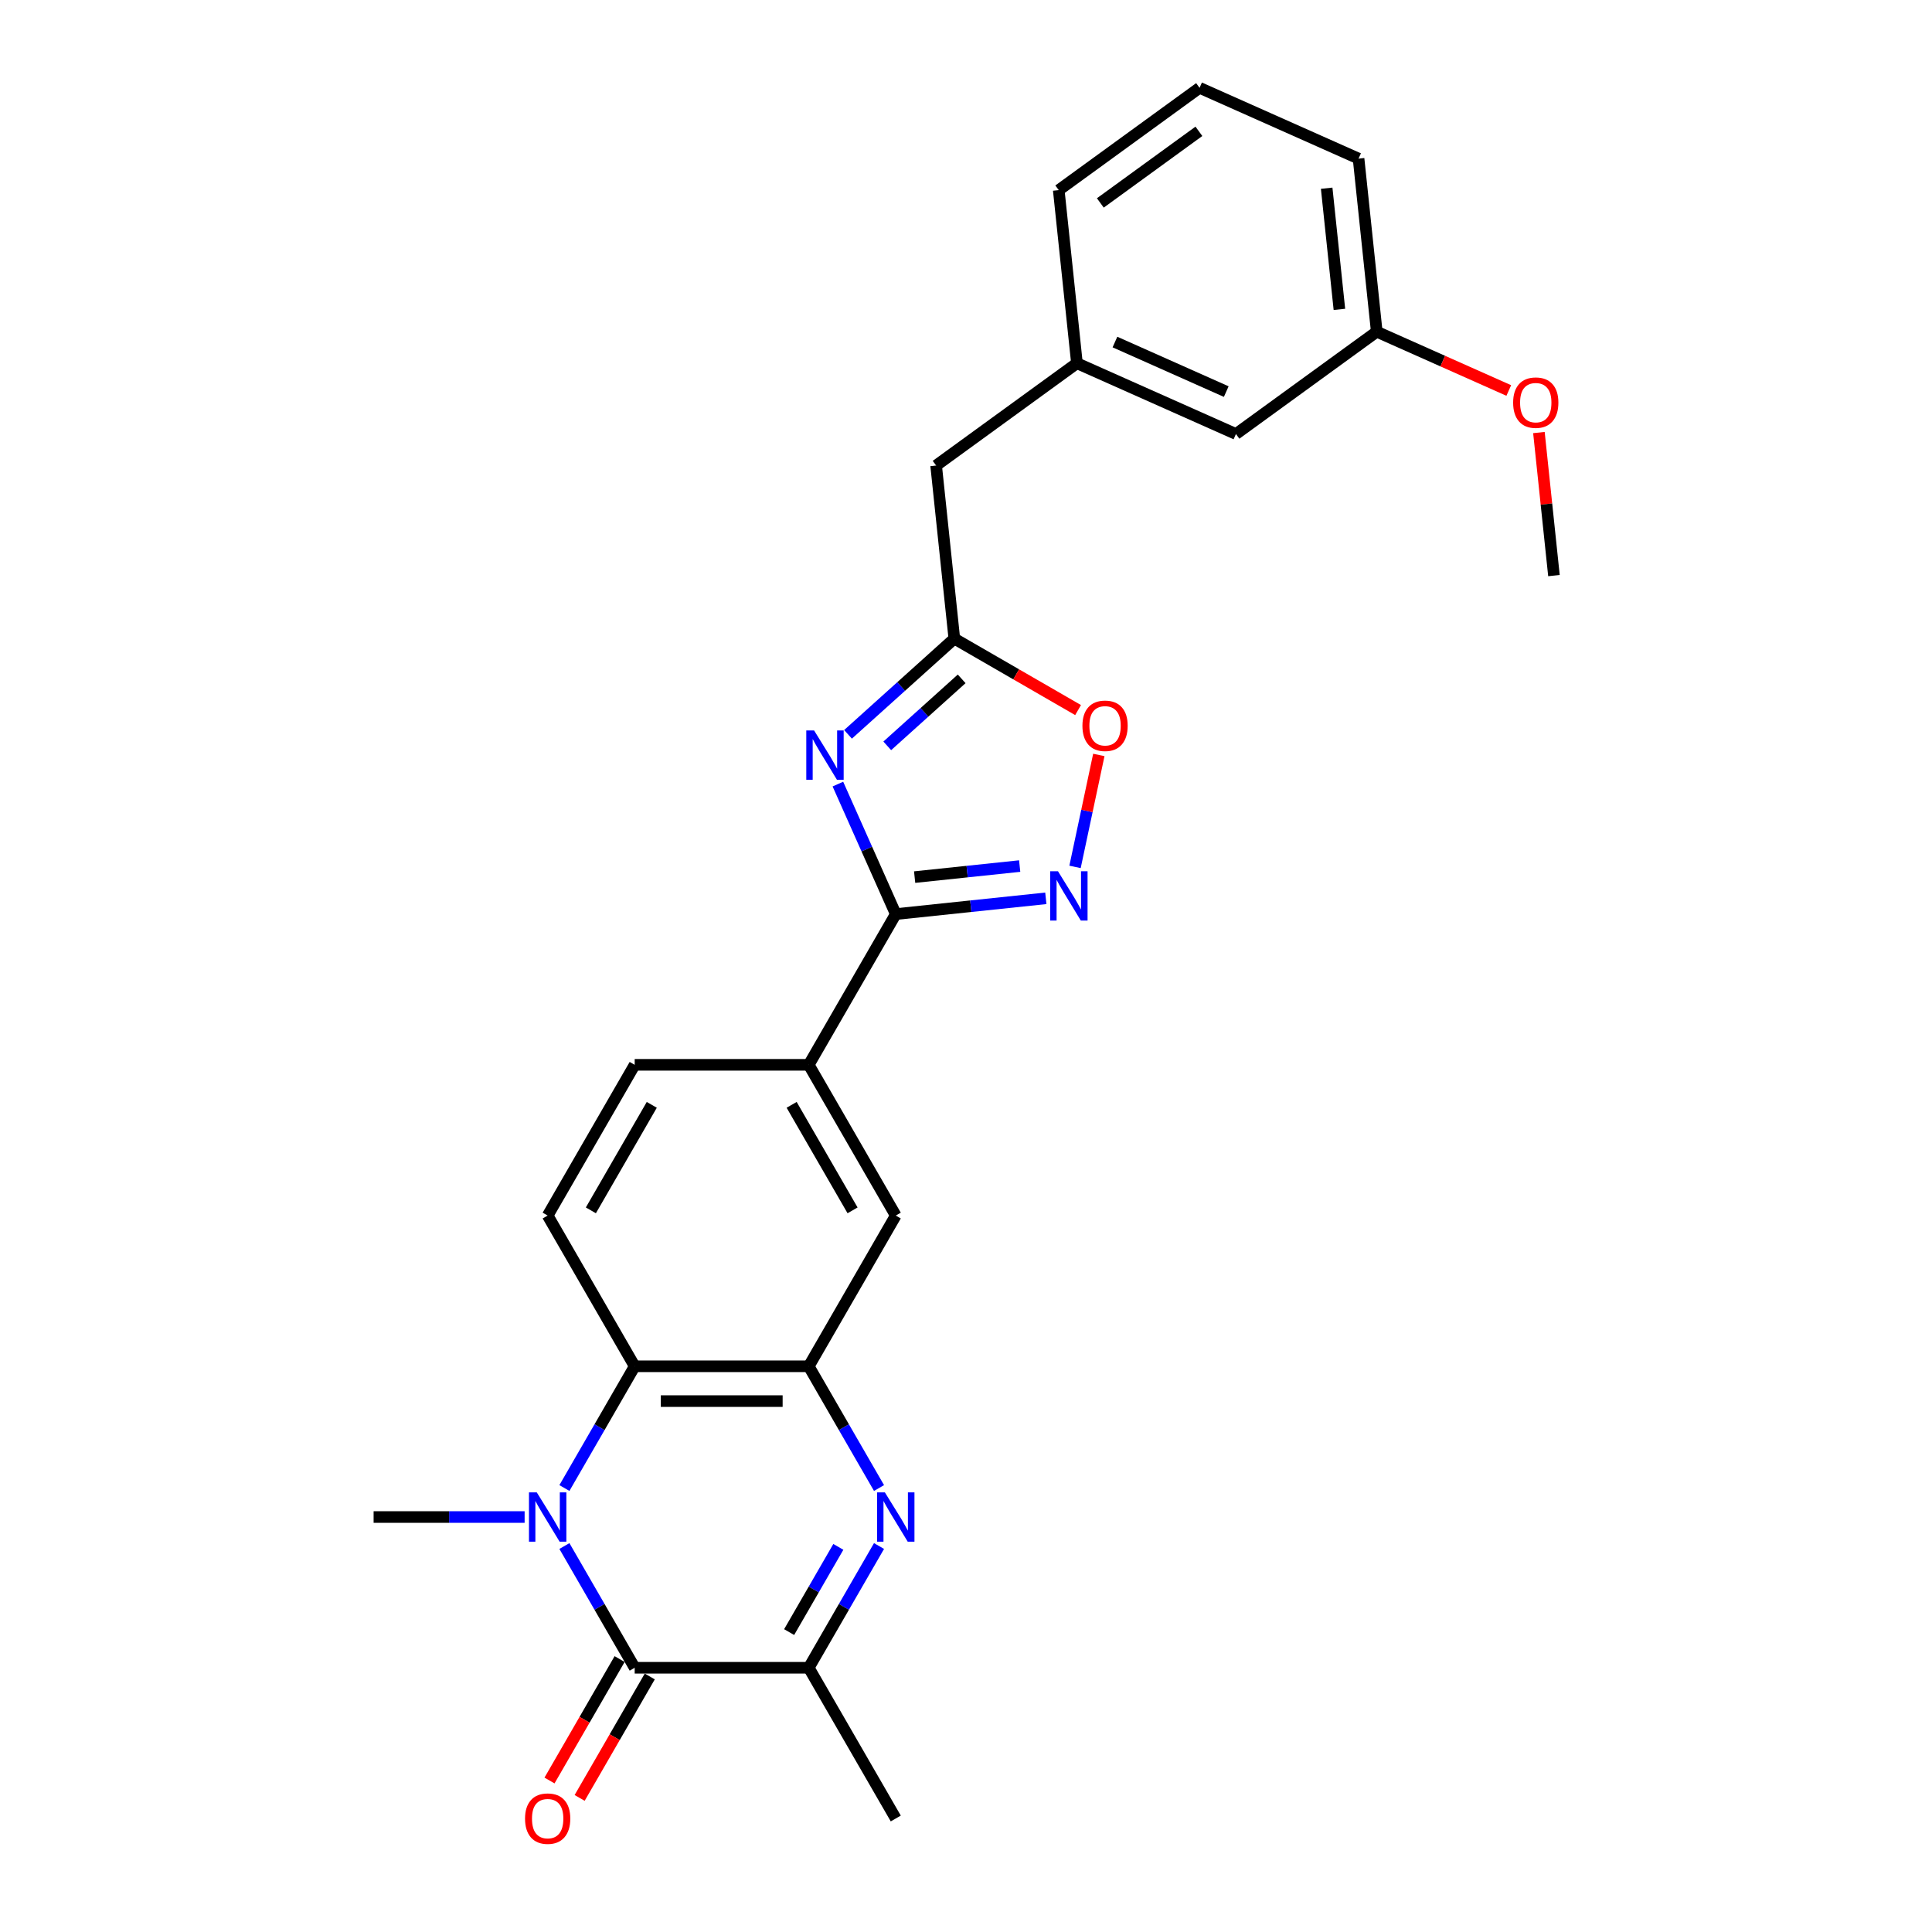 <?xml version='1.0' encoding='iso-8859-1'?>
<svg version='1.1' baseProfile='full'
              xmlns='http://www.w3.org/2000/svg'
                      xmlns:rdkit='http://www.rdkit.org/xml'
                      xmlns:xlink='http://www.w3.org/1999/xlink'
                  xml:space='preserve'
width='1000px' height='1000px' viewBox='0 0 1000 1000'>
<!-- END OF HEADER -->
<rect style='opacity:1.0;fill:#FFFFFF;stroke:none' width='1000' height='1000' x='0' y='0'> </rect>
<path class='bond-1' d='M 292.136,800.219 L 310.326,831.724' style='fill:none;fill-rule:evenodd;stroke:#0000FF;stroke-width:6px;stroke-linecap:butt;stroke-linejoin:miter;stroke-opacity:1' />
<path class='bond-1' d='M 310.326,831.724 L 328.516,863.229' style='fill:none;fill-rule:evenodd;stroke:#000000;stroke-width:6px;stroke-linecap:butt;stroke-linejoin:miter;stroke-opacity:1' />
<path class='bond-6' d='M 292.136,770.201 L 310.326,738.696' style='fill:none;fill-rule:evenodd;stroke:#0000FF;stroke-width:6px;stroke-linecap:butt;stroke-linejoin:miter;stroke-opacity:1' />
<path class='bond-6' d='M 310.326,738.696 L 328.516,707.191' style='fill:none;fill-rule:evenodd;stroke:#000000;stroke-width:6px;stroke-linecap:butt;stroke-linejoin:miter;stroke-opacity:1' />
<path class='bond-17' d='M 271.543,785.21 L 232.463,785.21' style='fill:none;fill-rule:evenodd;stroke:#0000FF;stroke-width:6px;stroke-linecap:butt;stroke-linejoin:miter;stroke-opacity:1' />
<path class='bond-17' d='M 232.463,785.21 L 193.382,785.21' style='fill:none;fill-rule:evenodd;stroke:#000000;stroke-width:6px;stroke-linecap:butt;stroke-linejoin:miter;stroke-opacity:1' />
<path class='bond-0' d='M 433.689,405.841 L 448.669,439.487' style='fill:none;fill-rule:evenodd;stroke:#0000FF;stroke-width:6px;stroke-linecap:butt;stroke-linejoin:miter;stroke-opacity:1' />
<path class='bond-0' d='M 448.669,439.487 L 463.649,473.133' style='fill:none;fill-rule:evenodd;stroke:#000000;stroke-width:6px;stroke-linecap:butt;stroke-linejoin:miter;stroke-opacity:1' />
<path class='bond-8' d='M 438.934,380.093 L 466.445,355.322' style='fill:none;fill-rule:evenodd;stroke:#0000FF;stroke-width:6px;stroke-linecap:butt;stroke-linejoin:miter;stroke-opacity:1' />
<path class='bond-8' d='M 466.445,355.322 L 493.956,330.551' style='fill:none;fill-rule:evenodd;stroke:#000000;stroke-width:6px;stroke-linecap:butt;stroke-linejoin:miter;stroke-opacity:1' />
<path class='bond-8' d='M 459.244,386.051 L 478.501,368.712' style='fill:none;fill-rule:evenodd;stroke:#0000FF;stroke-width:6px;stroke-linecap:butt;stroke-linejoin:miter;stroke-opacity:1' />
<path class='bond-8' d='M 478.501,368.712 L 497.759,351.372' style='fill:none;fill-rule:evenodd;stroke:#000000;stroke-width:6px;stroke-linecap:butt;stroke-linejoin:miter;stroke-opacity:1' />
<path class='bond-7' d='M 328.516,863.229 L 418.604,863.229' style='fill:none;fill-rule:evenodd;stroke:#000000;stroke-width:6px;stroke-linecap:butt;stroke-linejoin:miter;stroke-opacity:1' />
<path class='bond-13' d='M 320.714,858.725 L 302.566,890.158' style='fill:none;fill-rule:evenodd;stroke:#000000;stroke-width:6px;stroke-linecap:butt;stroke-linejoin:miter;stroke-opacity:1' />
<path class='bond-13' d='M 302.566,890.158 L 284.418,921.591' style='fill:none;fill-rule:evenodd;stroke:#FF0000;stroke-width:6px;stroke-linecap:butt;stroke-linejoin:miter;stroke-opacity:1' />
<path class='bond-13' d='M 336.318,867.734 L 318.17,899.167' style='fill:none;fill-rule:evenodd;stroke:#000000;stroke-width:6px;stroke-linecap:butt;stroke-linejoin:miter;stroke-opacity:1' />
<path class='bond-13' d='M 318.17,899.167 L 300.022,930.6' style='fill:none;fill-rule:evenodd;stroke:#FF0000;stroke-width:6px;stroke-linecap:butt;stroke-linejoin:miter;stroke-opacity:1' />
<path class='bond-2' d='M 454.984,770.201 L 436.794,738.696' style='fill:none;fill-rule:evenodd;stroke:#0000FF;stroke-width:6px;stroke-linecap:butt;stroke-linejoin:miter;stroke-opacity:1' />
<path class='bond-2' d='M 436.794,738.696 L 418.604,707.191' style='fill:none;fill-rule:evenodd;stroke:#000000;stroke-width:6px;stroke-linecap:butt;stroke-linejoin:miter;stroke-opacity:1' />
<path class='bond-26' d='M 454.984,800.219 L 436.794,831.724' style='fill:none;fill-rule:evenodd;stroke:#0000FF;stroke-width:6px;stroke-linecap:butt;stroke-linejoin:miter;stroke-opacity:1' />
<path class='bond-26' d='M 436.794,831.724 L 418.604,863.229' style='fill:none;fill-rule:evenodd;stroke:#000000;stroke-width:6px;stroke-linecap:butt;stroke-linejoin:miter;stroke-opacity:1' />
<path class='bond-26' d='M 433.923,800.661 L 421.19,822.715' style='fill:none;fill-rule:evenodd;stroke:#0000FF;stroke-width:6px;stroke-linecap:butt;stroke-linejoin:miter;stroke-opacity:1' />
<path class='bond-26' d='M 421.19,822.715 L 408.457,844.769' style='fill:none;fill-rule:evenodd;stroke:#000000;stroke-width:6px;stroke-linecap:butt;stroke-linejoin:miter;stroke-opacity:1' />
<path class='bond-3' d='M 463.649,473.133 L 418.604,551.152' style='fill:none;fill-rule:evenodd;stroke:#000000;stroke-width:6px;stroke-linecap:butt;stroke-linejoin:miter;stroke-opacity:1' />
<path class='bond-5' d='M 463.649,473.133 L 502.483,469.051' style='fill:none;fill-rule:evenodd;stroke:#000000;stroke-width:6px;stroke-linecap:butt;stroke-linejoin:miter;stroke-opacity:1' />
<path class='bond-5' d='M 502.483,469.051 L 541.317,464.97' style='fill:none;fill-rule:evenodd;stroke:#0000FF;stroke-width:6px;stroke-linecap:butt;stroke-linejoin:miter;stroke-opacity:1' />
<path class='bond-5' d='M 473.416,453.989 L 500.599,451.132' style='fill:none;fill-rule:evenodd;stroke:#000000;stroke-width:6px;stroke-linecap:butt;stroke-linejoin:miter;stroke-opacity:1' />
<path class='bond-5' d='M 500.599,451.132 L 527.783,448.275' style='fill:none;fill-rule:evenodd;stroke:#0000FF;stroke-width:6px;stroke-linecap:butt;stroke-linejoin:miter;stroke-opacity:1' />
<path class='bond-4' d='M 418.604,707.191 L 328.516,707.191' style='fill:none;fill-rule:evenodd;stroke:#000000;stroke-width:6px;stroke-linecap:butt;stroke-linejoin:miter;stroke-opacity:1' />
<path class='bond-4' d='M 405.091,725.208 L 342.029,725.208' style='fill:none;fill-rule:evenodd;stroke:#000000;stroke-width:6px;stroke-linecap:butt;stroke-linejoin:miter;stroke-opacity:1' />
<path class='bond-11' d='M 418.604,707.191 L 463.649,629.171' style='fill:none;fill-rule:evenodd;stroke:#000000;stroke-width:6px;stroke-linecap:butt;stroke-linejoin:miter;stroke-opacity:1' />
<path class='bond-9' d='M 556.435,448.707 L 562.593,419.734' style='fill:none;fill-rule:evenodd;stroke:#0000FF;stroke-width:6px;stroke-linecap:butt;stroke-linejoin:miter;stroke-opacity:1' />
<path class='bond-9' d='M 562.593,419.734 L 568.751,390.761' style='fill:none;fill-rule:evenodd;stroke:#FF0000;stroke-width:6px;stroke-linecap:butt;stroke-linejoin:miter;stroke-opacity:1' />
<path class='bond-12' d='M 328.516,707.191 L 283.471,629.171' style='fill:none;fill-rule:evenodd;stroke:#000000;stroke-width:6px;stroke-linecap:butt;stroke-linejoin:miter;stroke-opacity:1' />
<path class='bond-20' d='M 418.604,863.229 L 463.649,941.248' style='fill:none;fill-rule:evenodd;stroke:#000000;stroke-width:6px;stroke-linecap:butt;stroke-linejoin:miter;stroke-opacity:1' />
<path class='bond-15' d='M 493.956,330.551 L 484.539,240.956' style='fill:none;fill-rule:evenodd;stroke:#000000;stroke-width:6px;stroke-linecap:butt;stroke-linejoin:miter;stroke-opacity:1' />
<path class='bond-28' d='M 493.956,330.551 L 525.983,349.042' style='fill:none;fill-rule:evenodd;stroke:#000000;stroke-width:6px;stroke-linecap:butt;stroke-linejoin:miter;stroke-opacity:1' />
<path class='bond-28' d='M 525.983,349.042 L 558.011,367.534' style='fill:none;fill-rule:evenodd;stroke:#FF0000;stroke-width:6px;stroke-linecap:butt;stroke-linejoin:miter;stroke-opacity:1' />
<path class='bond-10' d='M 418.604,551.152 L 328.516,551.152' style='fill:none;fill-rule:evenodd;stroke:#000000;stroke-width:6px;stroke-linecap:butt;stroke-linejoin:miter;stroke-opacity:1' />
<path class='bond-27' d='M 418.604,551.152 L 463.649,629.171' style='fill:none;fill-rule:evenodd;stroke:#000000;stroke-width:6px;stroke-linecap:butt;stroke-linejoin:miter;stroke-opacity:1' />
<path class='bond-27' d='M 409.757,571.864 L 441.288,626.477' style='fill:none;fill-rule:evenodd;stroke:#000000;stroke-width:6px;stroke-linecap:butt;stroke-linejoin:miter;stroke-opacity:1' />
<path class='bond-14' d='M 283.471,629.171 L 328.516,551.152' style='fill:none;fill-rule:evenodd;stroke:#000000;stroke-width:6px;stroke-linecap:butt;stroke-linejoin:miter;stroke-opacity:1' />
<path class='bond-14' d='M 305.832,626.477 L 337.363,571.864' style='fill:none;fill-rule:evenodd;stroke:#000000;stroke-width:6px;stroke-linecap:butt;stroke-linejoin:miter;stroke-opacity:1' />
<path class='bond-16' d='M 484.539,240.956 L 557.422,188.003' style='fill:none;fill-rule:evenodd;stroke:#000000;stroke-width:6px;stroke-linecap:butt;stroke-linejoin:miter;stroke-opacity:1' />
<path class='bond-18' d='M 557.422,188.003 L 639.722,224.645' style='fill:none;fill-rule:evenodd;stroke:#000000;stroke-width:6px;stroke-linecap:butt;stroke-linejoin:miter;stroke-opacity:1' />
<path class='bond-18' d='M 577.096,177.039 L 634.706,202.689' style='fill:none;fill-rule:evenodd;stroke:#000000;stroke-width:6px;stroke-linecap:butt;stroke-linejoin:miter;stroke-opacity:1' />
<path class='bond-23' d='M 557.422,188.003 L 548.005,98.407' style='fill:none;fill-rule:evenodd;stroke:#000000;stroke-width:6px;stroke-linecap:butt;stroke-linejoin:miter;stroke-opacity:1' />
<path class='bond-19' d='M 639.722,224.645 L 712.606,171.692' style='fill:none;fill-rule:evenodd;stroke:#000000;stroke-width:6px;stroke-linecap:butt;stroke-linejoin:miter;stroke-opacity:1' />
<path class='bond-21' d='M 712.606,171.692 L 746.774,186.905' style='fill:none;fill-rule:evenodd;stroke:#000000;stroke-width:6px;stroke-linecap:butt;stroke-linejoin:miter;stroke-opacity:1' />
<path class='bond-21' d='M 746.774,186.905 L 780.942,202.118' style='fill:none;fill-rule:evenodd;stroke:#FF0000;stroke-width:6px;stroke-linecap:butt;stroke-linejoin:miter;stroke-opacity:1' />
<path class='bond-29' d='M 712.606,171.692 L 703.189,82.097' style='fill:none;fill-rule:evenodd;stroke:#000000;stroke-width:6px;stroke-linecap:butt;stroke-linejoin:miter;stroke-opacity:1' />
<path class='bond-29' d='M 693.274,160.136 L 686.683,97.42' style='fill:none;fill-rule:evenodd;stroke:#000000;stroke-width:6px;stroke-linecap:butt;stroke-linejoin:miter;stroke-opacity:1' />
<path class='bond-25' d='M 796.541,223.884 L 800.432,260.907' style='fill:none;fill-rule:evenodd;stroke:#FF0000;stroke-width:6px;stroke-linecap:butt;stroke-linejoin:miter;stroke-opacity:1' />
<path class='bond-25' d='M 800.432,260.907 L 804.323,297.93' style='fill:none;fill-rule:evenodd;stroke:#000000;stroke-width:6px;stroke-linecap:butt;stroke-linejoin:miter;stroke-opacity:1' />
<path class='bond-22' d='M 620.889,45.455 L 548.005,98.407' style='fill:none;fill-rule:evenodd;stroke:#000000;stroke-width:6px;stroke-linecap:butt;stroke-linejoin:miter;stroke-opacity:1' />
<path class='bond-22' d='M 620.547,67.974 L 569.528,105.041' style='fill:none;fill-rule:evenodd;stroke:#000000;stroke-width:6px;stroke-linecap:butt;stroke-linejoin:miter;stroke-opacity:1' />
<path class='bond-24' d='M 620.889,45.455 L 703.189,82.097' style='fill:none;fill-rule:evenodd;stroke:#000000;stroke-width:6px;stroke-linecap:butt;stroke-linejoin:miter;stroke-opacity:1' />
<path  class='atom-0' d='M 277.832 772.453
L 286.192 785.967
Q 287.021 787.3, 288.354 789.714
Q 289.687 792.129, 289.759 792.273
L 289.759 772.453
L 293.147 772.453
L 293.147 797.966
L 289.651 797.966
L 280.678 783.192
Q 279.633 781.462, 278.516 779.48
Q 277.435 777.498, 277.111 776.886
L 277.111 797.966
L 273.796 797.966
L 273.796 772.453
L 277.832 772.453
' fill='#0000FF'/>
<path  class='atom-1' d='M 421.367 378.076
L 429.727 391.589
Q 430.556 392.922, 431.889 395.337
Q 433.223 397.751, 433.295 397.895
L 433.295 378.076
L 436.682 378.076
L 436.682 403.589
L 433.187 403.589
L 424.214 388.814
Q 423.169 387.085, 422.052 385.103
Q 420.971 383.121, 420.646 382.508
L 420.646 403.589
L 417.331 403.589
L 417.331 378.076
L 421.367 378.076
' fill='#0000FF'/>
<path  class='atom-3' d='M 458.009 772.453
L 466.37 785.967
Q 467.198 787.3, 468.532 789.714
Q 469.865 792.129, 469.937 792.273
L 469.937 772.453
L 473.324 772.453
L 473.324 797.966
L 469.829 797.966
L 460.856 783.192
Q 459.811 781.462, 458.694 779.48
Q 457.613 777.498, 457.289 776.886
L 457.289 797.966
L 453.973 797.966
L 453.973 772.453
L 458.009 772.453
' fill='#0000FF'/>
<path  class='atom-6' d='M 547.605 450.959
L 555.965 464.473
Q 556.794 465.806, 558.127 468.22
Q 559.46 470.635, 559.533 470.779
L 559.533 450.959
L 562.92 450.959
L 562.92 476.472
L 559.424 476.472
L 550.452 461.698
Q 549.407 459.968, 548.289 457.986
Q 547.208 456.004, 546.884 455.392
L 546.884 476.472
L 543.569 476.472
L 543.569 450.959
L 547.605 450.959
' fill='#0000FF'/>
<path  class='atom-10' d='M 560.263 375.668
Q 560.263 369.542, 563.29 366.118
Q 566.317 362.695, 571.975 362.695
Q 577.632 362.695, 580.659 366.118
Q 583.686 369.542, 583.686 375.668
Q 583.686 381.866, 580.623 385.397
Q 577.56 388.893, 571.975 388.893
Q 566.353 388.893, 563.29 385.397
Q 560.263 381.902, 560.263 375.668
M 571.975 386.01
Q 575.867 386.01, 577.957 383.415
Q 580.083 380.785, 580.083 375.668
Q 580.083 370.659, 577.957 368.136
Q 575.867 365.578, 571.975 365.578
Q 568.083 365.578, 565.957 368.1
Q 563.867 370.623, 563.867 375.668
Q 563.867 380.821, 565.957 383.415
Q 568.083 386.01, 571.975 386.01
' fill='#FF0000'/>
<path  class='atom-14' d='M 271.76 941.32
Q 271.76 935.194, 274.787 931.771
Q 277.814 928.348, 283.471 928.348
Q 289.129 928.348, 292.156 931.771
Q 295.183 935.194, 295.183 941.32
Q 295.183 947.519, 292.12 951.05
Q 289.057 954.545, 283.471 954.545
Q 277.85 954.545, 274.787 951.05
Q 271.76 947.555, 271.76 941.32
M 283.471 951.663
Q 287.363 951.663, 289.453 949.068
Q 291.579 946.437, 291.579 941.32
Q 291.579 936.311, 289.453 933.789
Q 287.363 931.23, 283.471 931.23
Q 279.579 931.23, 277.453 933.753
Q 275.363 936.275, 275.363 941.32
Q 275.363 946.473, 277.453 949.068
Q 279.579 951.663, 283.471 951.663
' fill='#FF0000'/>
<path  class='atom-22' d='M 783.195 208.407
Q 783.195 202.281, 786.222 198.857
Q 789.249 195.434, 794.906 195.434
Q 800.564 195.434, 803.591 198.857
Q 806.618 202.281, 806.618 208.407
Q 806.618 214.605, 803.555 218.137
Q 800.492 221.632, 794.906 221.632
Q 789.285 221.632, 786.222 218.137
Q 783.195 214.641, 783.195 208.407
M 794.906 218.749
Q 798.798 218.749, 800.888 216.155
Q 803.014 213.524, 803.014 208.407
Q 803.014 203.398, 800.888 200.875
Q 798.798 198.317, 794.906 198.317
Q 791.014 198.317, 788.888 200.839
Q 786.798 203.362, 786.798 208.407
Q 786.798 213.56, 788.888 216.155
Q 791.014 218.749, 794.906 218.749
' fill='#FF0000'/>
</svg>
